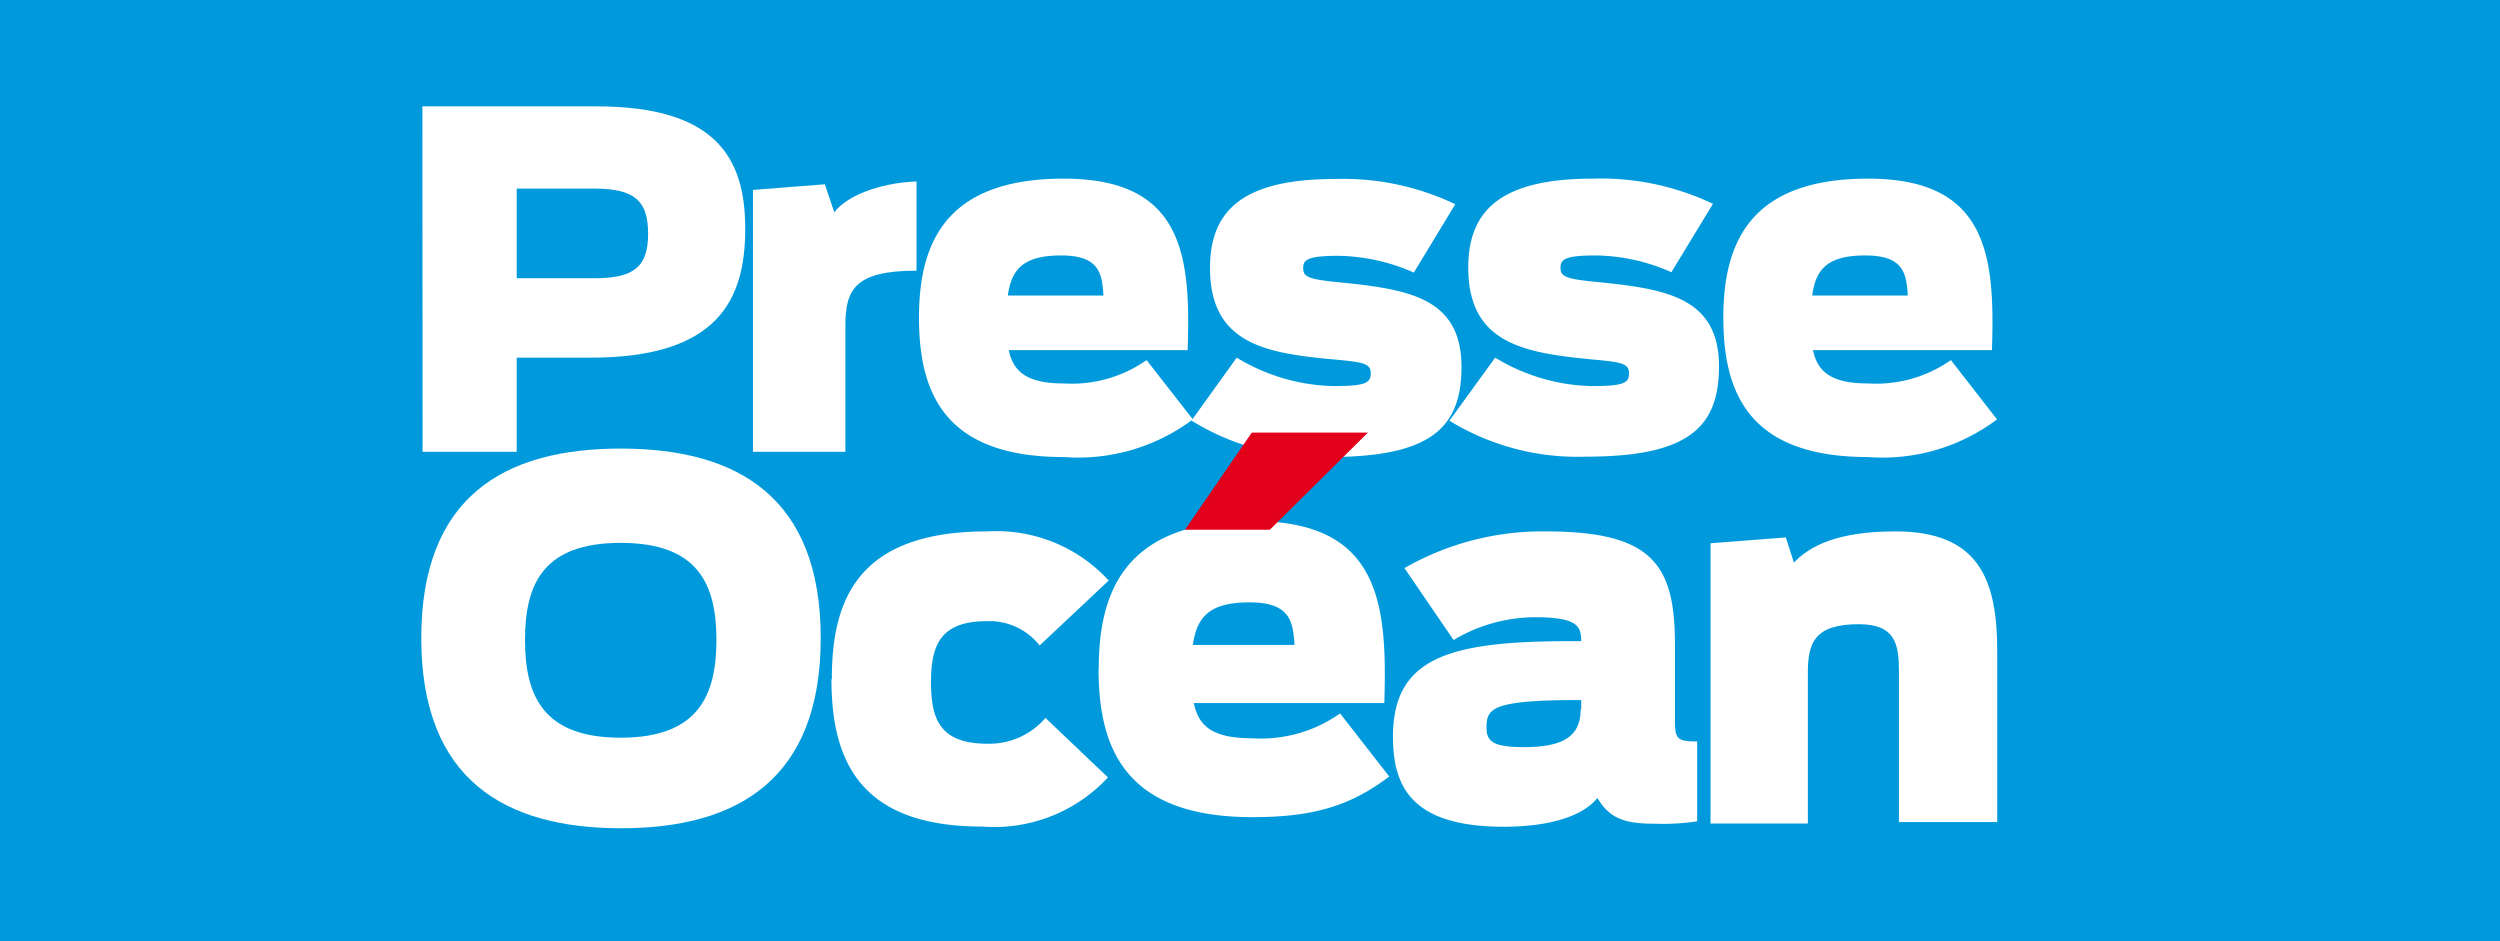 <svg xmlns="http://www.w3.org/2000/svg" viewBox="0 0 132.81 50"><rect width="132.81" height="50" fill="#009adc"></rect><path d="M90.87,28.86l4-.31.43,1.34c.84-.89,2.32-1.66,5.4-1.66,4.4,0,5.4,2.53,5.4,6.33v9.11h-5.22v-8c0-1.43-.18-2.51-2.13-2.51-2.37,0-2.71,1-2.71,2.59v8H90.87Z" fill="#fff"></path><path d="M84,37.69v-.5h-.13c-4.72,0-4.9.47-4.9,1.5,0,.77.5,1,2,1,2.08,0,3-.58,3-2M74,39.14c0-4.27,3.08-5.08,9.52-5.08H84c0-.8-.21-1.27-2.45-1.27A8.47,8.47,0,0,0,77.22,34l-2.61-3.82a14.73,14.73,0,0,1,7.49-1.95c5.64,0,6.88,1.71,6.88,6v4c0,1,.08,1.16,1.18,1.16v4.24a11.9,11.9,0,0,1-2.21.13c-1.56,0-2.42-.23-3.09-1.37-.73.92-2.42,1.53-5,1.53C75,43.91,74,41.8,74,39.14" fill="#fff"></path><path d="M63.37,34.26h5.4C68.69,33,68.53,32,66.37,32s-2.79.81-3,2.26m-5,1.27c0-4.14,1.42-7.85,8.17-7.85s7.17,4.32,7,9.67H63.42c.26,1.24,1,1.87,3.11,1.87a7.27,7.27,0,0,0,4.66-1.32l2.61,3.35c-2.13,1.63-4.19,2.16-7.27,2.16-6.75,0-8.17-3.64-8.17-7.88" fill="#fff"></path><path d="M44.19,36.08c0-4.16,1.32-7.85,8.25-7.85a8.1,8.1,0,0,1,6.46,2.61l-3.67,3.45A3.39,3.39,0,0,0,52.41,33c-2.5,0-2.95,1.34-2.95,3.24s.42,3.27,3,3.27a3.94,3.94,0,0,0,3.08-1.37l3.32,3.16a8.25,8.25,0,0,1-6.69,2.61c-6.54,0-8-3.56-8-7.83" fill="#fff"></path><path d="M38.06,34c0-3-1-5.16-5.09-5.16S27.89,31,27.89,34s1,5.19,5.08,5.19S38.06,37,38.06,34m-15.68-.1c0-7.51,4.4-10.07,10.59-10.07S43.6,26.39,43.6,33.9,39.17,44,33,44,22.38,41.43,22.38,33.9" fill="#fff"></path><path d="M96.27,15.7h5.08c-.07-1.17-.22-2.13-2.26-2.13s-2.63.76-2.82,2.13m-4.72,1.19c0-3.9,1.34-7.4,7.69-7.4s6.75,4.08,6.58,9.11H96.31c.25,1.17,1,1.77,2.93,1.77a6.93,6.93,0,0,0,4.4-1.24l2.45,3.15a10.13,10.13,0,0,1-6.85,2c-6.35,0-7.69-3.42-7.69-7.42" fill="#fff"></path><path d="M77,22.35,79.43,19a10.26,10.26,0,0,0,5.11,1.51c1.69,0,2-.15,2-.67s-.35-.6-1.91-.74C81,18.75,78,18.28,78,14.21c0-3.13,1.86-4.72,6.63-4.72A13.82,13.82,0,0,1,91,10.83l-2.21,3.63a10.19,10.19,0,0,0-4-.89c-1.69,0-1.89.22-1.89.66s.25.58,1.74.73c3.7.37,6.68.74,6.68,4.51,0,3.3-1.72,4.79-7.08,4.79A13,13,0,0,1,77,22.35" fill="#fff"></path><path d="M63.29,22.35,65.7,19a10.3,10.3,0,0,0,5.12,1.51c1.68,0,2-.15,2-.67s-.35-.6-1.91-.74c-3.62-.33-6.63-.8-6.63-4.87,0-3.13,1.86-4.72,6.63-4.72a13.79,13.79,0,0,1,6.4,1.34l-2.2,3.63a10.28,10.28,0,0,0-4-.89c-1.68,0-1.88.22-1.88.66s.25.58,1.74.73c3.69.37,6.67.74,6.67,4.51,0,3.3-1.71,4.79-7.07,4.79a13,13,0,0,1-7.23-1.91" fill="#fff"></path><path d="M53.54,15.7h5.08c-.07-1.17-.22-2.13-2.25-2.13s-2.64.76-2.83,2.13m-4.72,1.19c0-3.9,1.34-7.4,7.69-7.4s6.76,4.08,6.58,9.11h-9.5c.24,1.17,1,1.77,2.92,1.77a6.91,6.91,0,0,0,4.4-1.24l2.46,3.15a10.17,10.17,0,0,1-6.86,2c-6.35,0-7.69-3.42-7.69-7.42" fill="#fff"></path><path d="M40,10.09l3.82-.3.5,1.49c.62-.84,2.33-1.56,4.37-1.64v4.74c-3.28,0-3.78,1-3.78,2.93V24H40Z" fill="#fff"></path><path d="M31.6,14.78c2.09,0,2.83-.62,2.83-2.36s-.7-2.4-2.85-2.4H27.45v4.76ZM22.44,5.65h9.23c6.36,0,7.92,2.73,7.92,6.5S38.15,19,31.38,19H27.45v5h-5Z" fill="#fff"></path><polygon points="66.5 22.98 72.67 22.98 67.46 28.14 62.95 28.14 66.5 22.98" fill="#e2001a"></polygon></svg>